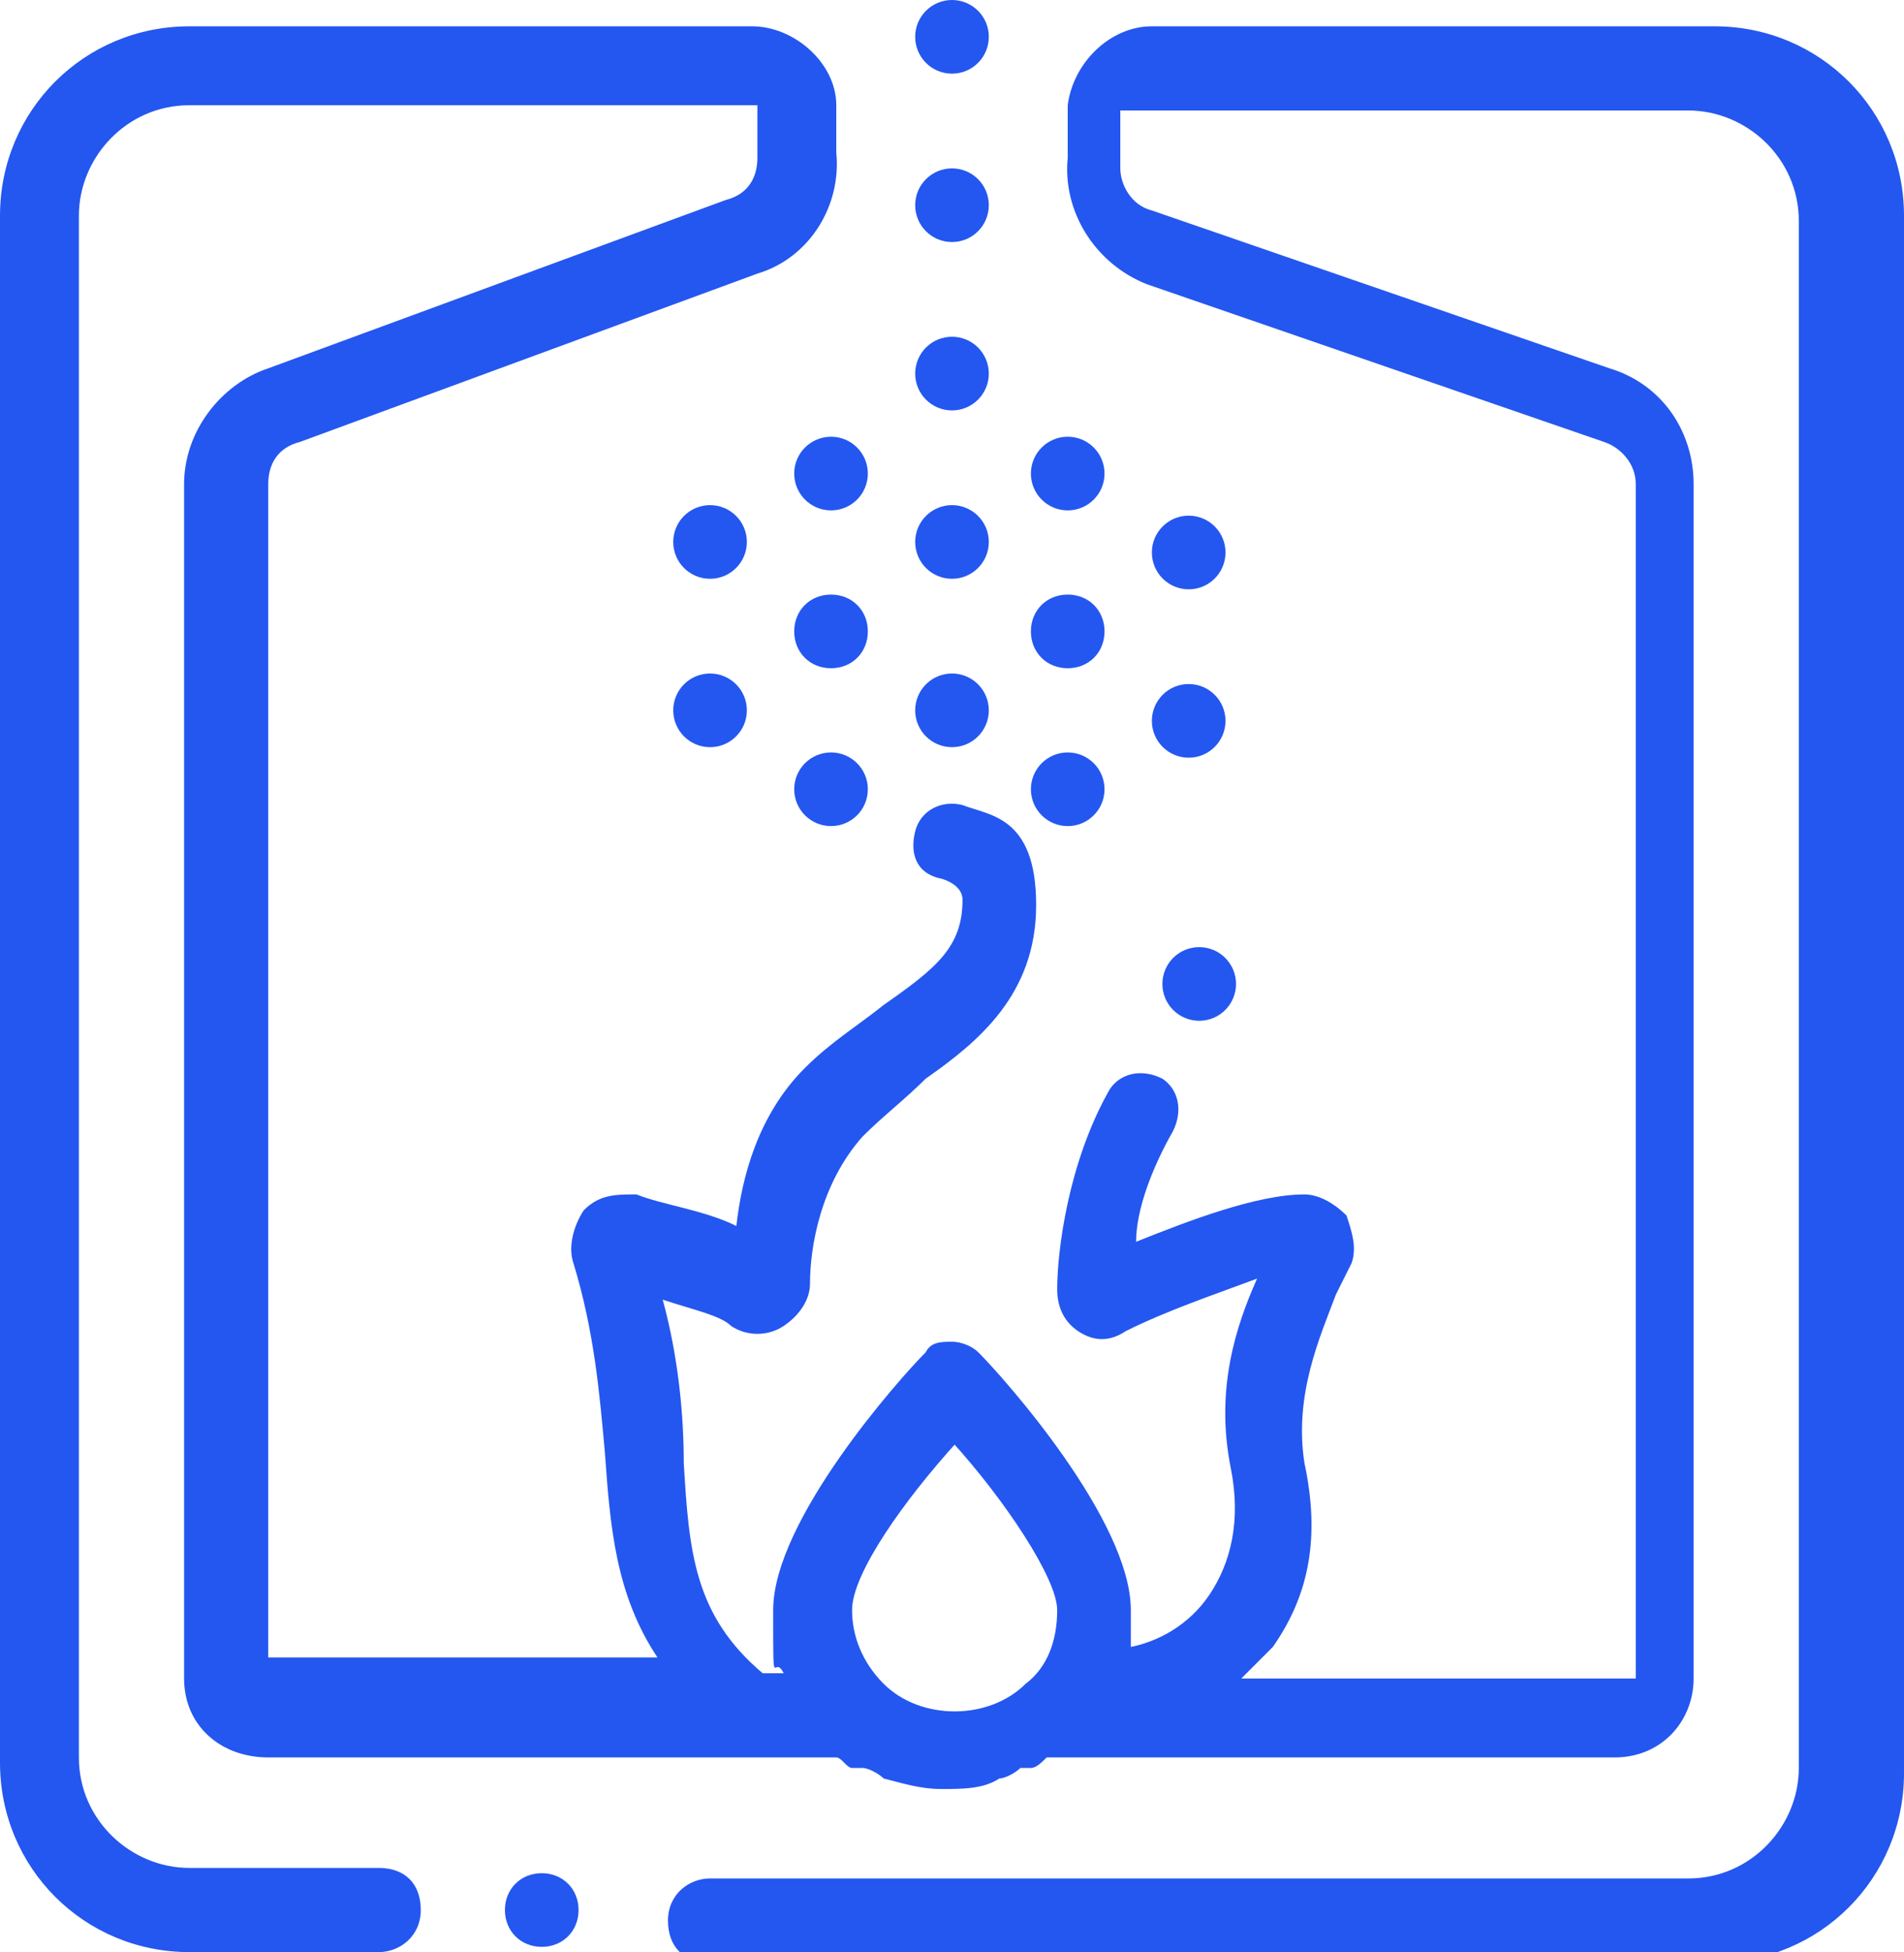 <?xml version="1.0" encoding="UTF-8"?>
<svg xmlns="http://www.w3.org/2000/svg" version="1.1" viewBox="0 0 36.2 37.1">
  <defs>
    <style>
      .cls-1 {
        fill: #2457f0;
      }
    </style>
  </defs>
  <!-- Generator: Adobe Illustrator 28.7.1, SVG Export Plug-In . SVG Version: 1.2.0 Build 142)  -->
  <g>
    <g id="Livello_1">
      <g>
        <path class="cls-1" d="M32.6.5h-10.7c-.8,0-1.5.7-1.6,1.5v1c-.1,1,.5,2,1.5,2.4l8.7,3c.3.1.6.4.6.8v22.7h-7.5c.2-.2.4-.4.6-.6.7-1,.9-2.1.6-3.5-.2-1.3.3-2.4.6-3.2.1-.2.2-.4.3-.6.1-.3,0-.6-.1-.9-.2-.2-.5-.4-.8-.4-.9,0-2.2.5-3.2.9,0-.6.3-1.4.7-2.1.2-.4.1-.8-.2-1-.4-.2-.8-.1-1,.2-.8,1.4-1,3.1-1,3.8,0,.3.1.6.4.8.3.2.6.2.9,0,.8-.4,1.7-.7,2.5-1-.4.9-.8,2.1-.5,3.6.2,1,0,1.8-.4,2.4-.4.6-1,.9-1.5,1,0-.2,0-.5,0-.7,0-1.7-2.4-4.4-2.9-4.9-.1-.1-.3-.2-.5-.2s-.4,0-.5.2c-.5.5-2.9,3.2-2.9,4.9s0,.8.2,1.2h-.4c-1.3-1.1-1.4-2.3-1.5-4,0-.9-.1-2-.4-3.1.6.2,1.1.3,1.3.5.3.2.7.2,1,0s.5-.5.5-.8c0-.7.2-1.9,1-2.8.4-.4.8-.7,1.2-1.1,1-.7,2.1-1.6,2.1-3.3s-.9-1.7-1.4-1.9c-.4-.1-.8.1-.9.5s0,.8.5.9c0,0,.4.1.4.4,0,.9-.5,1.3-1.5,2-.5.4-1,.7-1.5,1.2-.9.9-1.2,2.1-1.3,3-.6-.3-1.4-.4-1.9-.6-.4,0-.7,0-1,.3-.2.3-.3.7-.2,1,.4,1.3.5,2.5.6,3.6.1,1.4.2,2.7,1,3.9h-7.4V9.2c0-.4.2-.7.6-.8l8.7-3.2c1-.3,1.6-1.3,1.5-2.3v-.9c0-.8-.8-1.5-1.6-1.5H3.6C1.6.5,0,2.1,0,4.1v29.4c0,2,1.6,3.6,3.6,3.6h3.6c.4,0,.8-.3.8-.8s-.3-.8-.8-.8h-3.6c-1.1,0-2.1-.9-2.1-2.1V4.1c0-1.1.9-2.1,2.1-2.1h10.8c0,0,0,1,0,1,0,.4-.2.7-.6.8l-8.7,3.2c-.9.3-1.6,1.2-1.6,2.2v22.7c0,.9.7,1.5,1.6,1.5h10.8s0,0,0,0c.1,0,.2.2.3.2,0,0,.1,0,.2,0,.1,0,.3.1.4.2,0,0,0,0,0,0,.4.1.7.2,1.1.2s.8,0,1.1-.2c0,0,0,0,0,0,.1,0,.3-.1.4-.2,0,0,.1,0,.2,0,.1,0,.2-.1.3-.2,0,0,0,0,0,0h10.8c.9,0,1.5-.7,1.5-1.5V9.2c0-1-.6-1.9-1.6-2.2l-8.7-3c-.4-.1-.6-.5-.6-.8v-1.1h10.8c1.1,0,2.1.9,2.1,2.1v29.4c0,1.1-.9,2.1-2.1,2.1H13.5c-.4,0-.8.3-.8.8s.3.8.8.8h19.1c2,0,3.6-1.6,3.6-3.6V4.1c0-2-1.6-3.6-3.6-3.6ZM18.1,27.4c1,1.1,2,2.6,2,3.2s-.2,1.1-.6,1.4c0,0,0,0,0,0-.7.7-2,.7-2.7,0,0,0,0,0,0,0-.4-.4-.6-.9-.6-1.4,0-.7,1-2.1,2-3.2Z"/>
        <circle class="cls-1" cx="13.5" cy="13.5" r=".7"/>
        <circle class="cls-1" cx="13.5" cy="10.3" r=".7"/>
        <circle class="cls-1" cx="15.8" cy="9" r=".7"/>
        <path class="cls-1" d="M15.8,11.3c-.4,0-.7.3-.7.7s.3.7.7.7.7-.3.7-.7c0-.4-.3-.7-.7-.7Z"/>
        <circle class="cls-1" cx="18.1" cy="13.5" r=".7"/>
        <circle class="cls-1" cx="18.1" cy="10.3" r=".7"/>
        <circle class="cls-1" cx="18.1" cy="7.1" r=".7"/>
        <circle class="cls-1" cx="18.1" cy="3.9" r=".7"/>
        <circle class="cls-1" cx="18.1" cy=".7" r=".7"/>
        <circle class="cls-1" cx="15.8" cy="15" r=".7"/>
        <circle class="cls-1" cx="22.6" cy="10.5" r=".7"/>
        <circle class="cls-1" cx="22.6" cy="13.7" r=".7"/>
        <circle class="cls-1" cx="20.3" cy="15" r=".7"/>
        <circle class="cls-1" cx="22.8" cy="18.7" r=".7"/>
        <path class="cls-1" d="M10.3,35.6c-.4,0-.7.3-.7.7s.3.7.7.7.7-.3.7-.7-.3-.7-.7-.7Z"/>
        <path class="cls-1" d="M20.3,12.7c.4,0,.7-.3.7-.7s-.3-.7-.7-.7-.7.3-.7.7c0,.4.3.7.7.7Z"/>
        <circle class="cls-1" cx="20.3" cy="9" r=".7"/>
      </g>
    </g>
  </g>
</svg>
